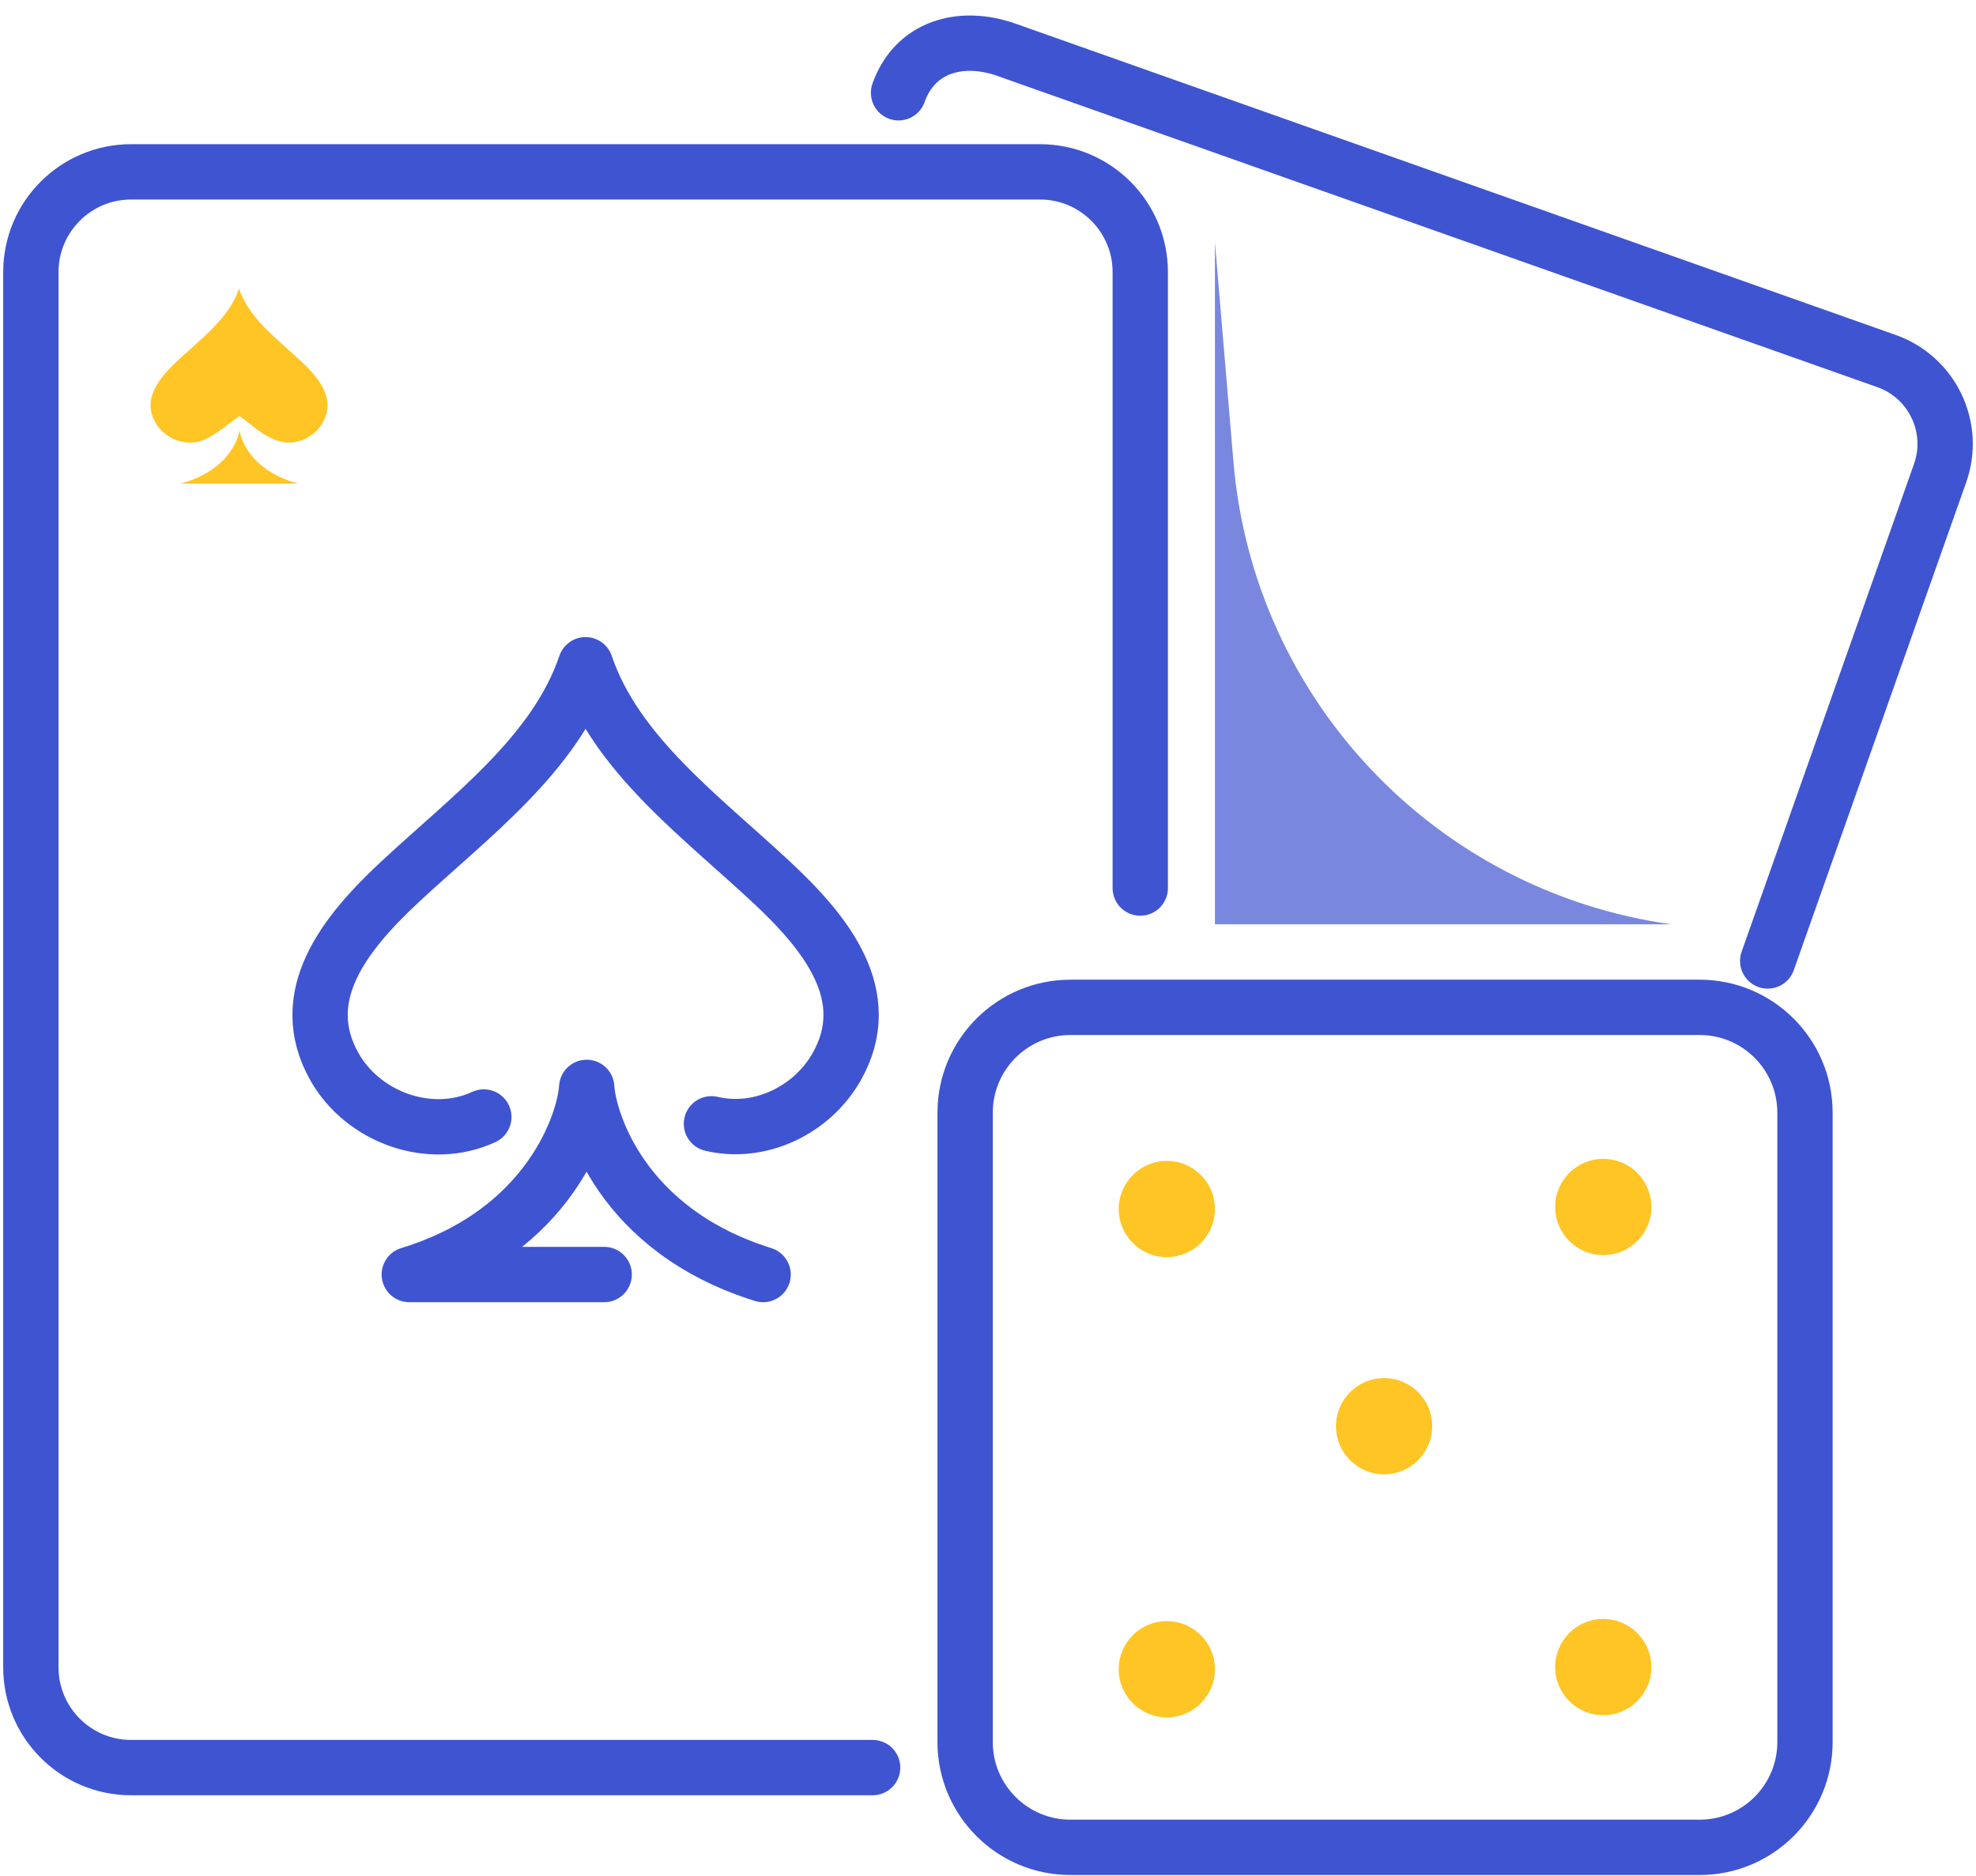<svg width="79" height="75" viewBox="0 0 82 78" fill="none" xmlns="http://www.w3.org/2000/svg">
<g id="Group">
<path id="Vector" d="M70.59 41.876H44.428C42.01 41.876 40.049 43.836 40.049 46.254V72.417C40.049 74.835 42.01 76.795 44.428 76.795H70.59C73.008 76.795 74.969 74.835 74.969 72.417V46.254C74.969 43.836 73.008 41.876 70.59 41.876Z" stroke="#3F54D1" stroke-width="2.3" stroke-linecap="round" stroke-linejoin="round"/>
<path id="Vector_2" d="M59.469 59.287C59.469 60.392 58.573 61.288 57.468 61.288C56.364 61.288 55.468 60.392 55.468 59.287C55.468 58.183 56.364 57.287 57.468 57.287C58.573 57.287 59.469 58.183 59.469 59.287Z" fill="#FFC524"/>
<path id="Vector_3" d="M50.436 50.259C50.436 51.364 49.54 52.26 48.435 52.26C47.331 52.26 46.435 51.364 46.435 50.259C46.435 49.155 47.331 48.259 48.435 48.259C49.54 48.259 50.436 49.155 50.436 50.259Z" fill="#FFC524"/>
<path id="Vector_4" d="M66.582 52.175C67.687 52.175 68.583 51.279 68.583 50.174C68.583 49.069 67.687 48.174 66.582 48.174C65.477 48.174 64.582 49.069 64.582 50.174C64.582 51.279 65.477 52.175 66.582 52.175Z" fill="#FFC524"/>
<path id="Vector_5" d="M50.436 69.391C50.436 70.496 49.54 71.392 48.435 71.392C47.331 71.392 46.435 70.496 46.435 69.391C46.435 68.287 47.331 67.391 48.435 67.391C49.54 67.391 50.436 68.287 50.436 69.391Z" fill="#FFC524"/>
<path id="Vector_6" d="M68.583 69.301C68.583 70.406 67.687 71.302 66.582 71.302C65.477 71.302 64.582 70.406 64.582 69.301C64.582 68.197 65.477 67.301 66.582 67.301C67.687 67.301 68.583 68.197 68.583 69.301Z" fill="#FFC524"/>
<g id="Group_2">
<path id="Vector_7" d="M36.203 73.48H5.373C3.069 73.48 1.203 71.614 1.203 69.31V11.314C1.203 9.01 3.069 7.144 5.373 7.144H43.161C45.465 7.144 47.331 9.01 47.331 11.314V36.917" stroke="#3F54D1" stroke-width="2.3" stroke-linecap="round" stroke-linejoin="round"/>
<g id="Group_3">
<path id="Vector_8" d="M29.501 46.717C31.528 47.195 33.677 46.151 34.701 44.359C36.378 41.416 34.29 38.809 32.013 36.687C29.096 33.959 25.526 31.359 24.267 27.634C23.007 31.359 19.437 33.965 16.52 36.687C14.251 38.809 12.162 41.416 13.833 44.359C15.032 46.461 17.807 47.464 20.037 46.434" stroke="#3F54D1" stroke-width="2.3" stroke-linecap="round" stroke-linejoin="round"/>
<path id="Vector_9" d="M25.041 52.983H16.938C22.798 51.198 24.233 46.597 24.314 45.203C24.395 46.523 25.708 51.13 31.649 52.983" stroke="#3F54D1" stroke-width="2.3" stroke-linecap="round" stroke-linejoin="round"/>
</g>
<g id="Group_4">
<path id="Vector_10" d="M9.879 17.294C10.425 17.685 10.937 18.203 11.604 18.358C12.277 18.52 12.998 18.17 13.335 17.57C13.894 16.593 13.2 15.725 12.439 15.017C11.469 14.108 10.277 13.246 9.859 11.999C9.441 13.239 8.249 14.108 7.279 15.017C6.525 15.725 5.824 16.593 6.383 17.57C6.781 18.271 7.71 18.608 8.451 18.264C8.956 18.028 9.421 17.61 9.879 17.294Z" fill="#FFC524"/>
<path id="Vector_11" d="M12.324 20.103H7.42C9.374 19.584 9.852 18.257 9.879 17.853C9.906 18.237 10.344 19.571 12.324 20.103Z" fill="#FFC524"/>
</g>
<path id="Vector_12" d="M37.281 3.857C37.955 1.957 39.847 1.398 41.754 2.065L78.364 15.011C80.263 15.685 81.26 17.773 80.586 19.672L73.419 39.948" stroke="#3F54D1" stroke-width="2.3" stroke-linecap="round" stroke-linejoin="round"/>
</g>
<path id="Vector_13" d="M50.436 10.067V38.425H69.411C59.59 37.051 52.032 29.062 51.204 19.187L50.436 10.074V10.067Z" fill="#7987DF"/>
</g>
</svg>
